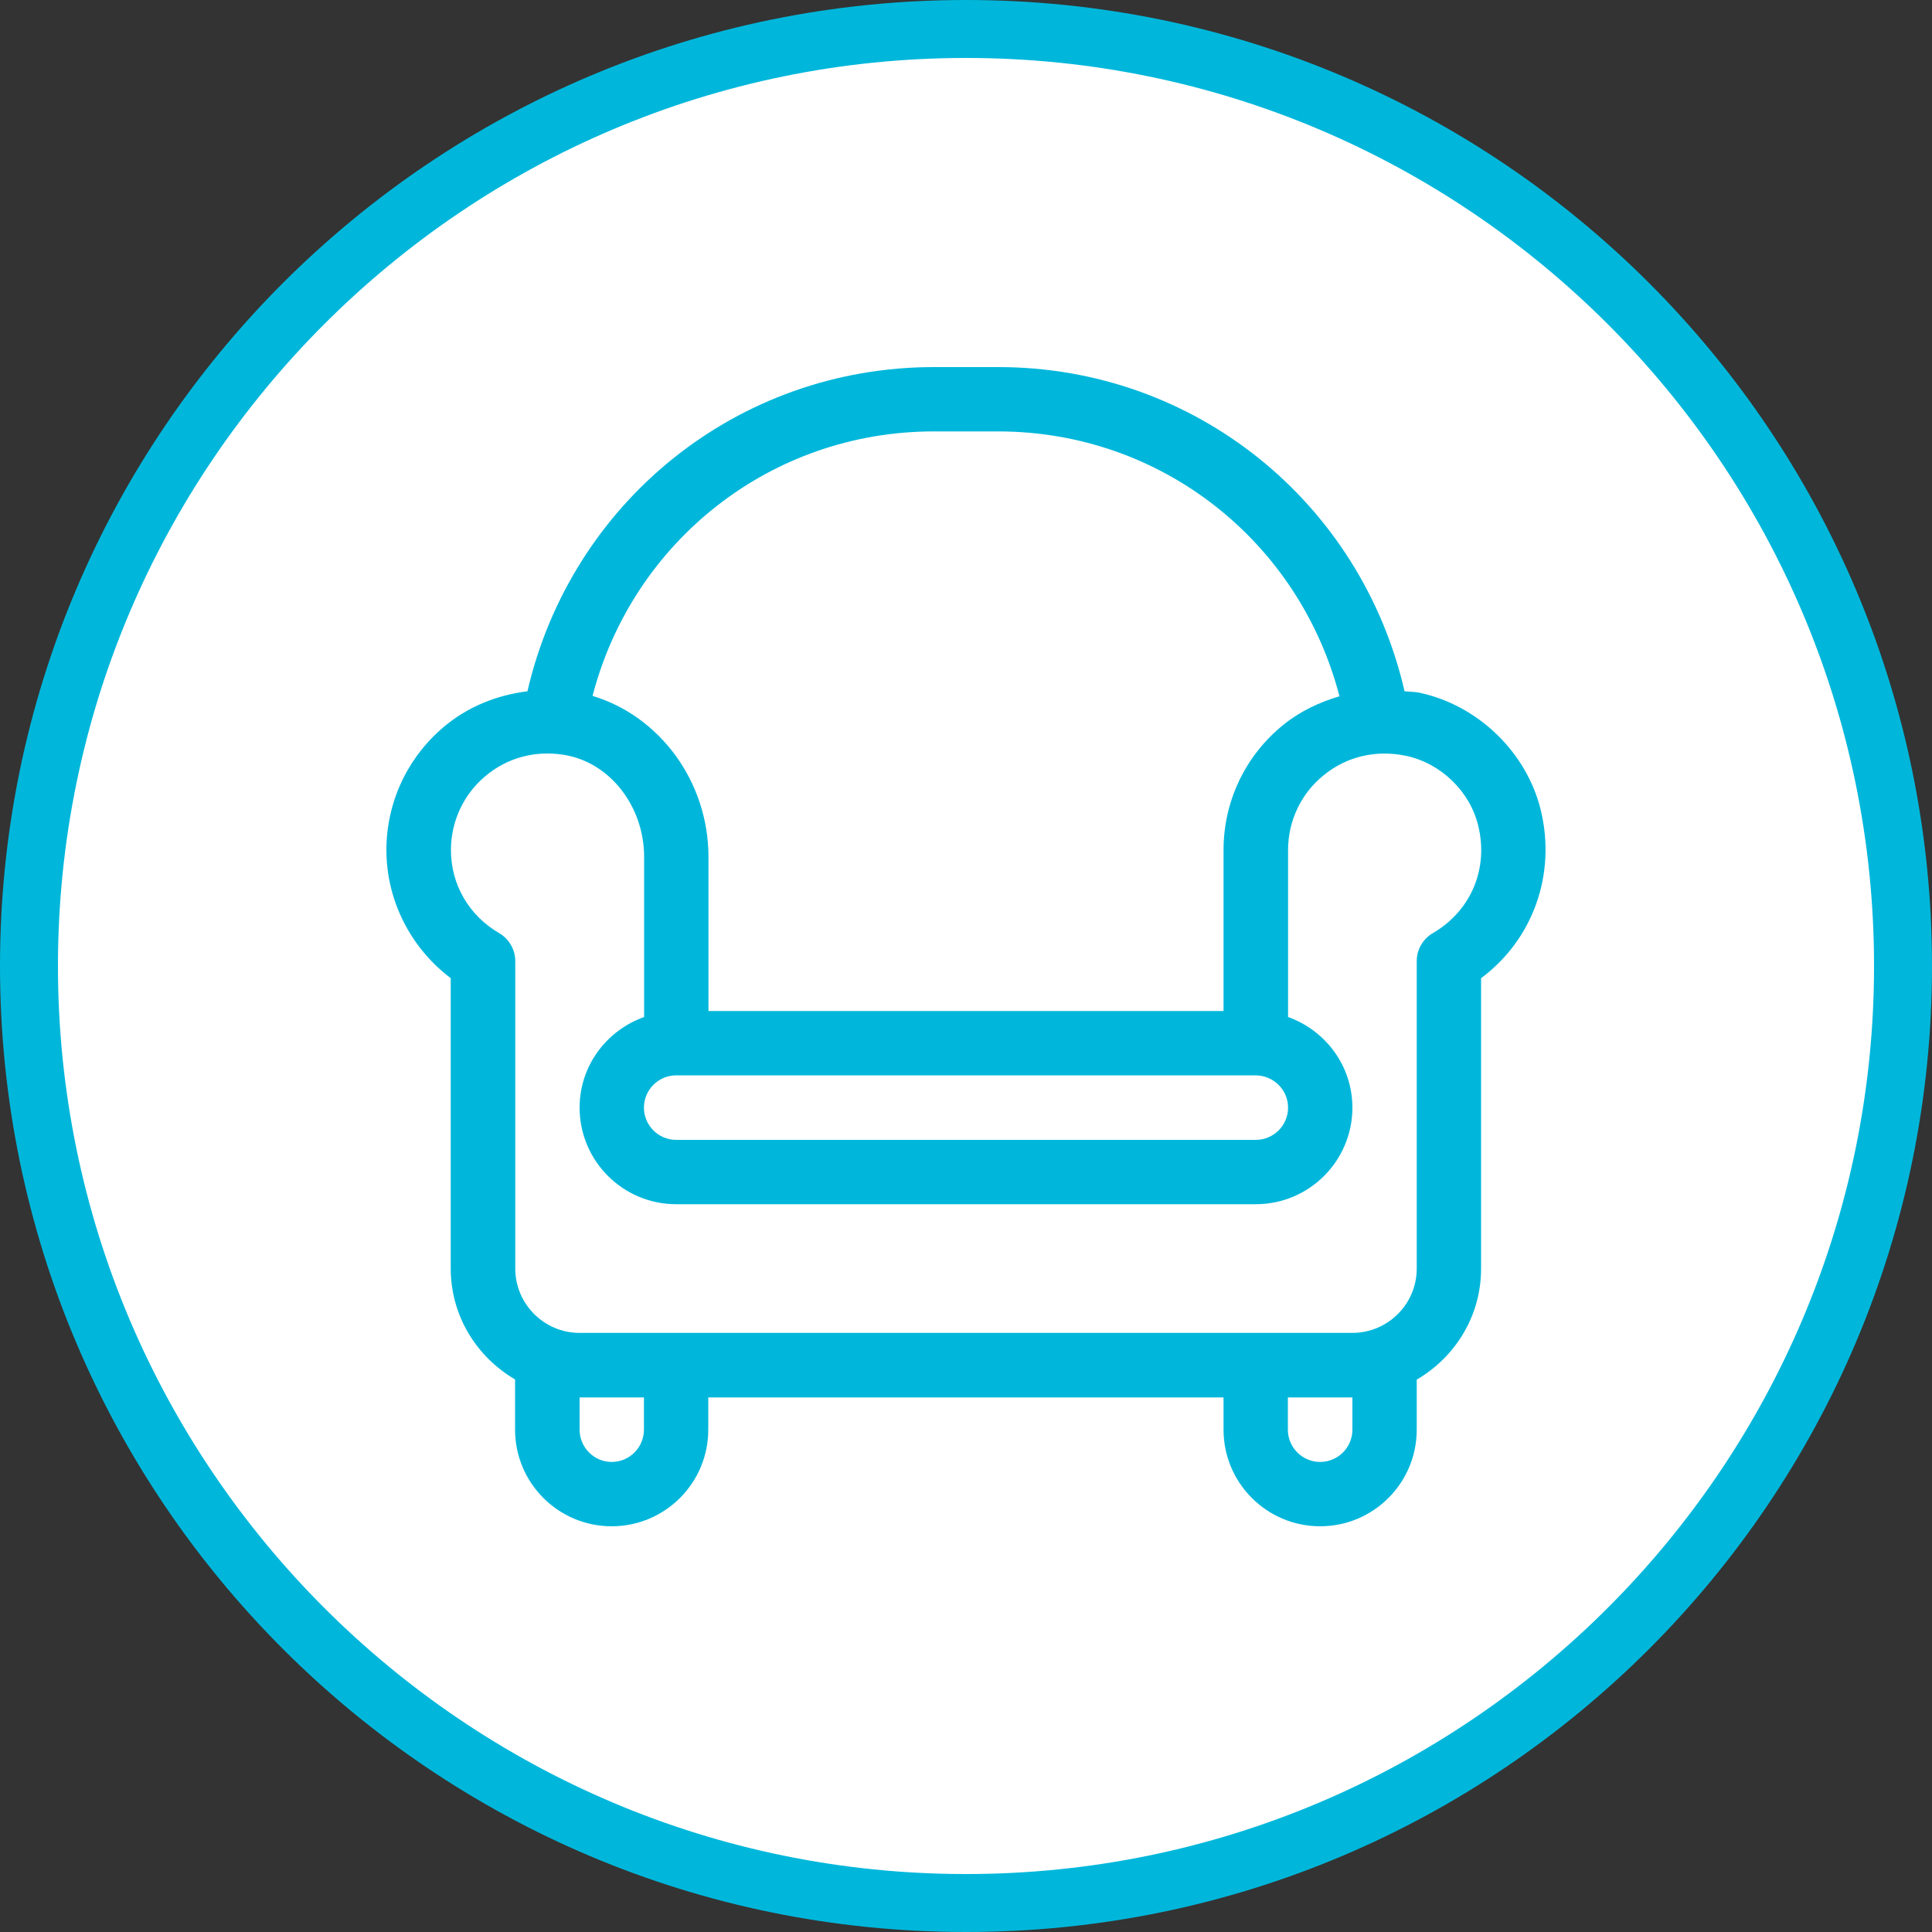 <?xml version="1.0" encoding="UTF-8"?> <!-- Generator: Adobe Illustrator 23.0.3, SVG Export Plug-In . SVG Version: 6.00 Build 0) --> <svg xmlns="http://www.w3.org/2000/svg" xmlns:xlink="http://www.w3.org/1999/xlink" id="Layer_1" x="0px" y="0px" viewBox="0 0 100 100" style="enable-background:new 0 0 100 100;" xml:space="preserve"><rect x="0" y="0" width="100" height="100" fill="#333333" stroke="none"/> <style type="text/css"> .st0{fill:#FFFFFF;} .st1{fill:#00B7DB;} </style> <g> <circle class="st0" cx="50" cy="50" r="48.5"></circle> <g> <path class="st1" d="M50,3c25.92,0,47,21.08,47,47S75.92,97,50,97S3,75.92,3,50S24.08,3,50,3 M50,0C22.39,0,0,22.39,0,50 s22.39,50,50,50s50-22.39,50-50S77.61,0,50,0L50,0z"></path> </g> </g> <g> <g> <path class="st1" d="M79.75,41.93c-0.73-3-3.26-5.44-6.3-6.08c-0.25-0.05-0.5-0.04-0.75-0.07C70.45,26,61.85,19,51.67,19h-3.33 c-10.18,0-18.78,7-21.04,16.78c-1.6,0.2-3.12,0.81-4.36,1.87C21.07,39.24,20,41.55,20,44c0,2.61,1.26,5.07,3.33,6.63v15.03 c0,2.46,1.35,4.58,3.33,5.74V74c0,2.76,2.24,5,5,5c2.76,0,5-2.24,5-5v-1.67h26.67V74c0,2.76,2.24,5,5,5c2.76,0,5-2.24,5-5v-2.59 c1.98-1.16,3.33-3.28,3.33-5.74V50.63C79.34,48.64,80.56,45.26,79.75,41.93L79.75,41.93z M48.33,22.33h3.33 c8.44,0,15.59,5.69,17.67,13.71c-1.05,0.31-2.05,0.78-2.92,1.49c-1.96,1.59-3.08,3.95-3.08,6.47v8.33H36.67v-7.98 c0-3.9-2.53-7.29-6-8.33C32.75,28.02,39.9,22.33,48.33,22.33L48.33,22.33z M66.67,57.33c0,0.92-0.75,1.67-1.67,1.67H35 c-0.92,0-1.67-0.75-1.67-1.67s0.75-1.67,1.67-1.67h30C65.92,55.67,66.67,56.41,66.67,57.33L66.67,57.33z M33.33,74 c0,0.92-0.75,1.67-1.67,1.67C30.75,75.67,30,74.92,30,74v-1.67h3.33V74z M70,74c0,0.92-0.75,1.67-1.67,1.67 c-0.92,0-1.67-0.75-1.67-1.67v-1.67H70V74z M74.16,48.3c-0.51,0.3-0.83,0.85-0.83,1.44v15.92c0,1.84-1.5,3.33-3.33,3.33H30 c-1.84,0-3.33-1.5-3.33-3.33V49.74c0-0.59-0.32-1.14-0.83-1.44c-1.57-0.91-2.5-2.52-2.5-4.3c0-1.47,0.64-2.86,1.76-3.81 c1.14-0.97,2.59-1.36,4.09-1.12c2.37,0.38,4.15,2.66,4.15,5.29v8.28C31.4,53.33,30,55.16,30,57.33c0,2.76,2.24,5,5,5h30 c2.76,0,5-2.24,5-5c0-2.17-1.4-4-3.33-4.69V44c0-1.51,0.67-2.93,1.85-3.88c1.19-0.97,2.7-1.32,4.25-1 c1.8,0.38,3.31,1.83,3.74,3.61C77.06,44.96,76.14,47.15,74.16,48.3L74.16,48.3z M74.16,48.3"></path> </g> </g> </svg> 
